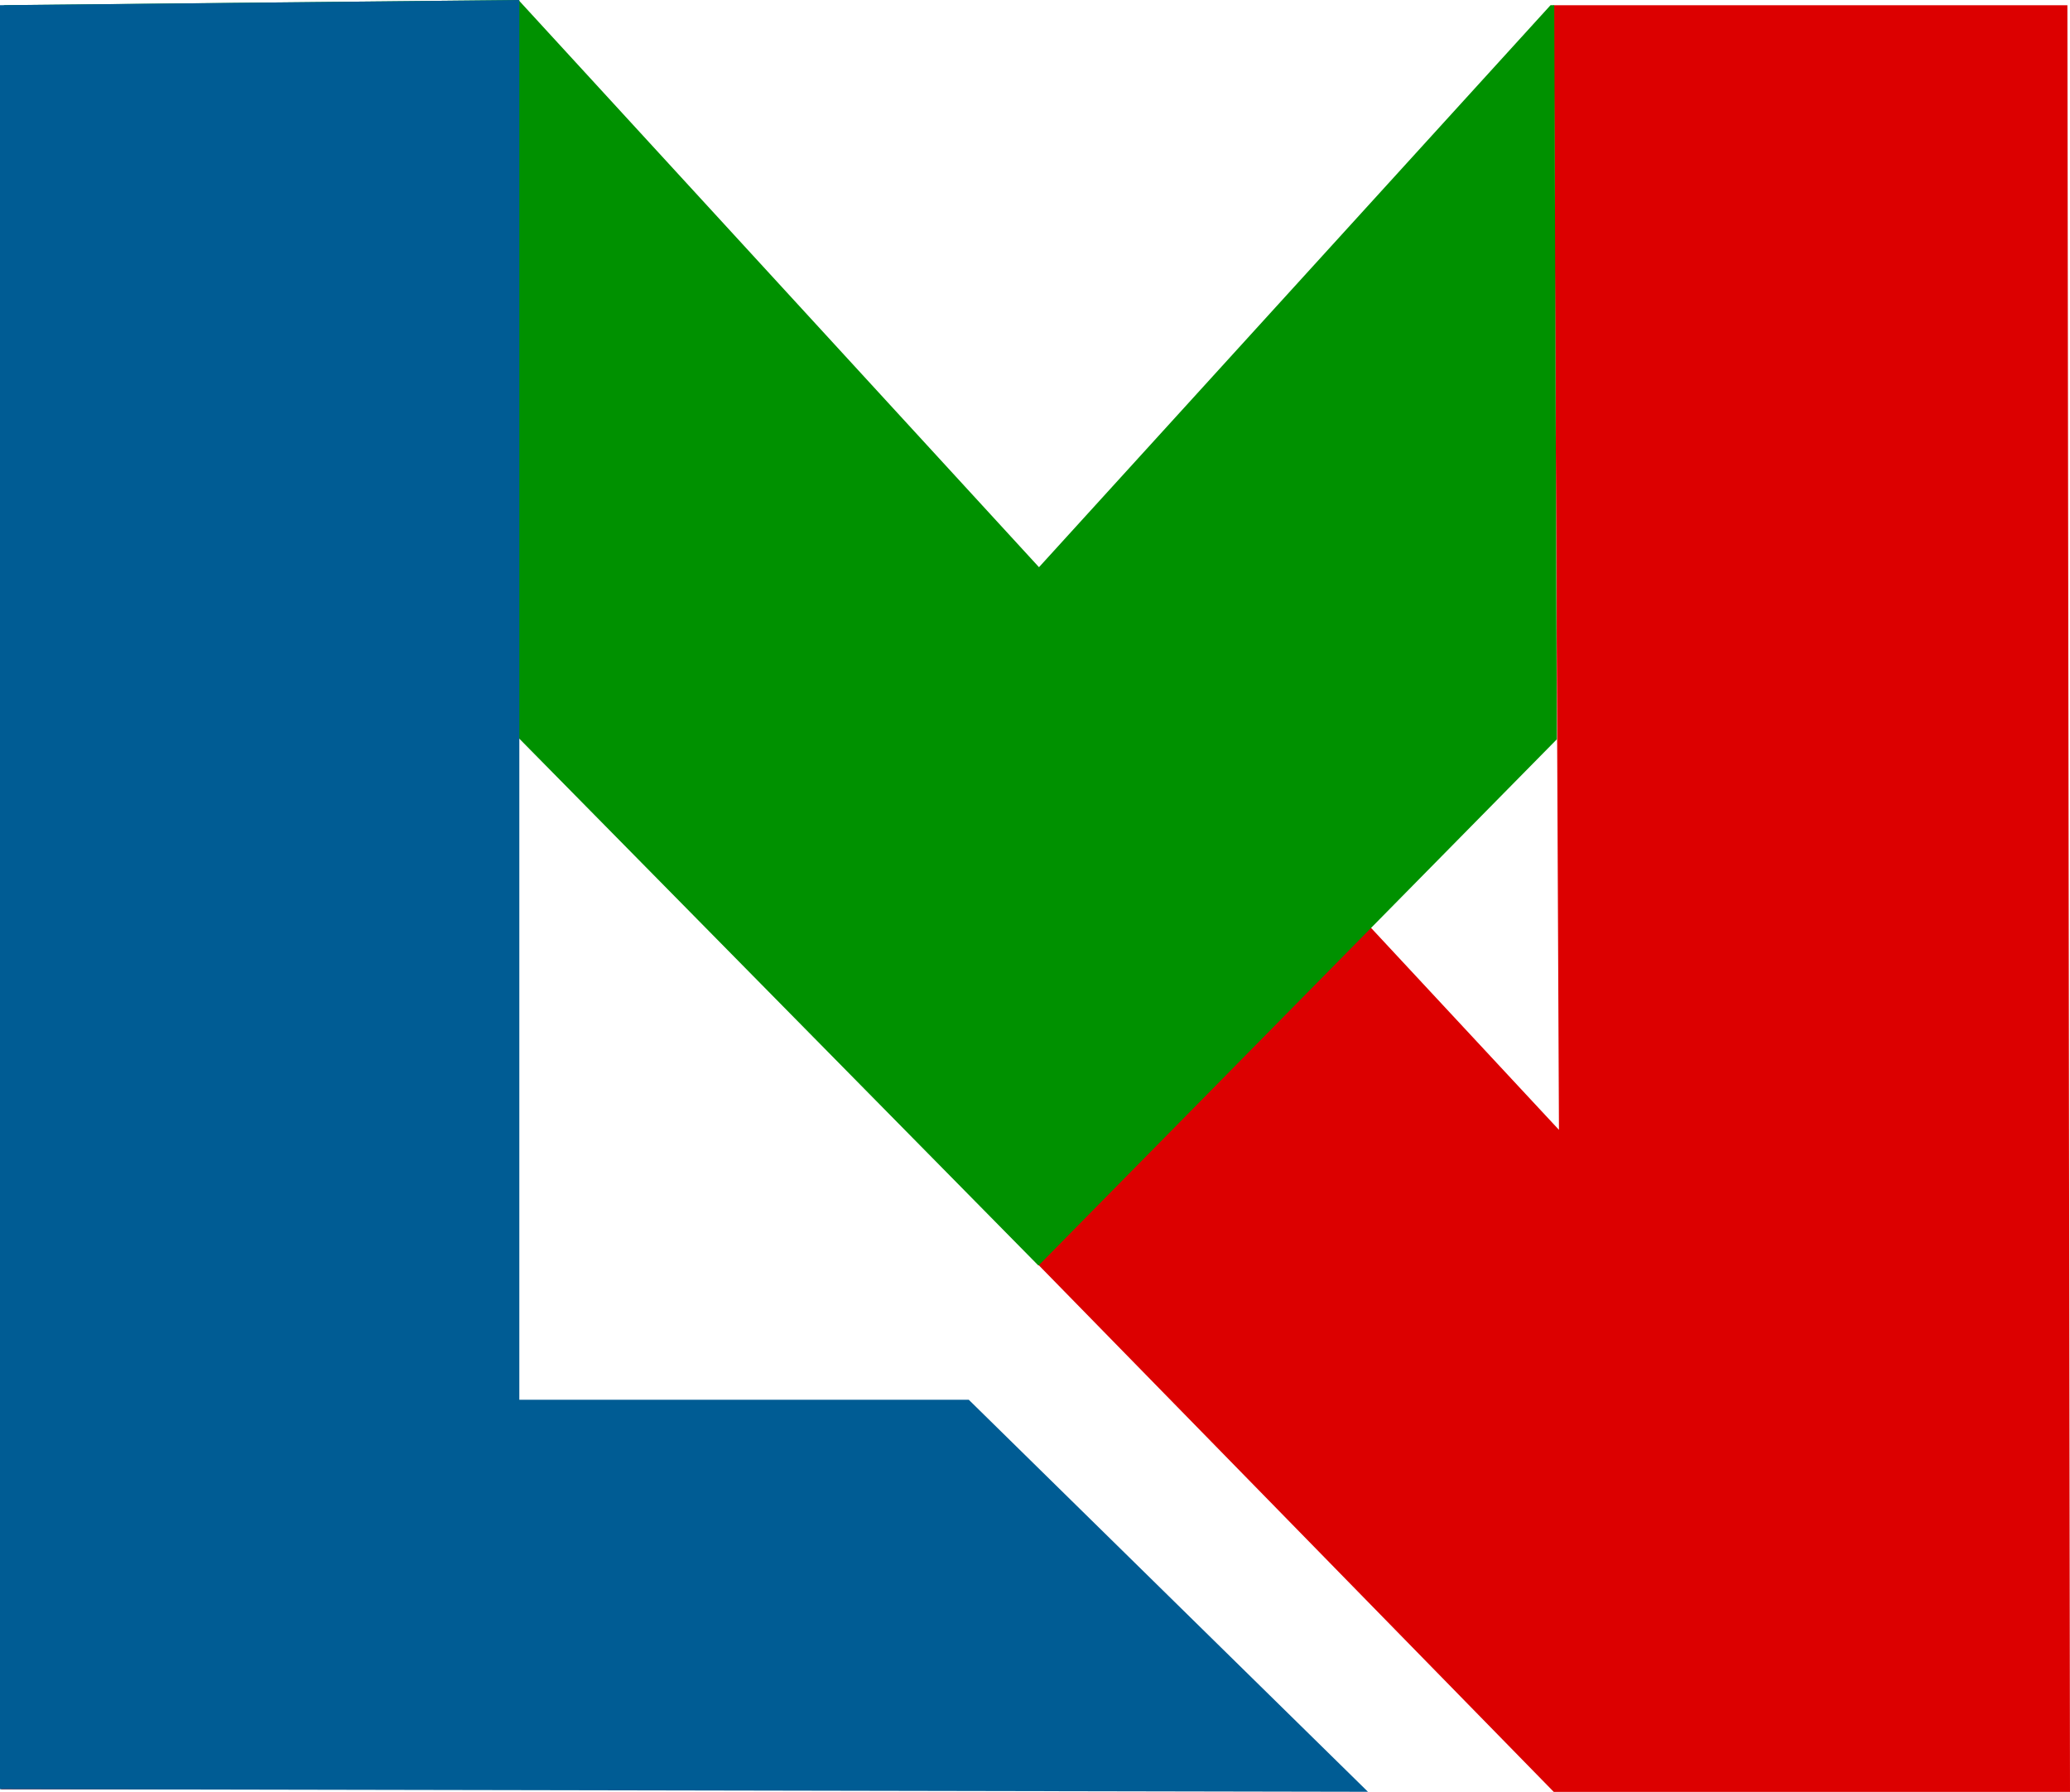<?xml version="1.0" encoding="UTF-8" standalone="no"?>
<!-- Created with Inkscape (http://www.inkscape.org/) -->

<svg
   width="42.259mm"
   height="36.575mm"
   viewBox="0 0 42.259 36.575"
   version="1.1"
   id="svg1"
   xmlns="http://www.w3.org/2000/svg"
   xmlns:svg="http://www.w3.org/2000/svg">
  <defs
     id="defs1" />
  <g
     id="layer3"
     transform="translate(-68.755,-127.625)">
    <path
       style="font-weight:900;font-size:50.8px;line-height:1.25;font-family:Arial;-inkscape-font-specification:'Arial Heavy';display:inline;fill:#dc0000;fill-opacity:1;stroke-width:0.265"
       d="m 68.777,127.784 h 10.492 l 21.312,22.904 -0.106,-22.956 h 10.486 l 0.053,36.47 H 100.475 l -21.132,-21.608 v 21.555 H 68.777 Z"
       id="text5"
       aria-label="N" />
  </g>
  <g
     id="layer2"
     style="fill:#804d00"
     transform="translate(-68.755,-127.625)">
    <path
       style="font-weight:900;font-size:50.8px;line-height:1.25;font-family:Arial;-inkscape-font-specification:'Arial Heavy';fill:#009100;fill-opacity:1;stroke-width:0.265"
       d="m 68.843,127.731 10.497,-0.106 10.626,11.578 10.443,-11.472 0.076,-2e-5 0.053,14.985 v 0 0 l -10.582,10.742 -0.002,-2e-5 -10.692,-10.851 0.053,21.435 -10.473,0.053 z"
       id="text4"
       aria-label="M" />
  </g>
  <g
     id="layer4"
     transform="translate(-68.755,-127.625)">
    <path
       style="font-weight:900;font-size:50.8px;line-height:1.25;font-family:Arial;-inkscape-font-specification:'Arial Heavy';fill:#005c94;fill-opacity:1;stroke-width:0.265"
       d="m 68.755,127.731 10.602,-0.106 4e-6,28.573 h 9.176 l 8.149,8.002 -27.927,-0.053 z"
       id="text1"
       aria-label="L" />
  </g>
</svg>

